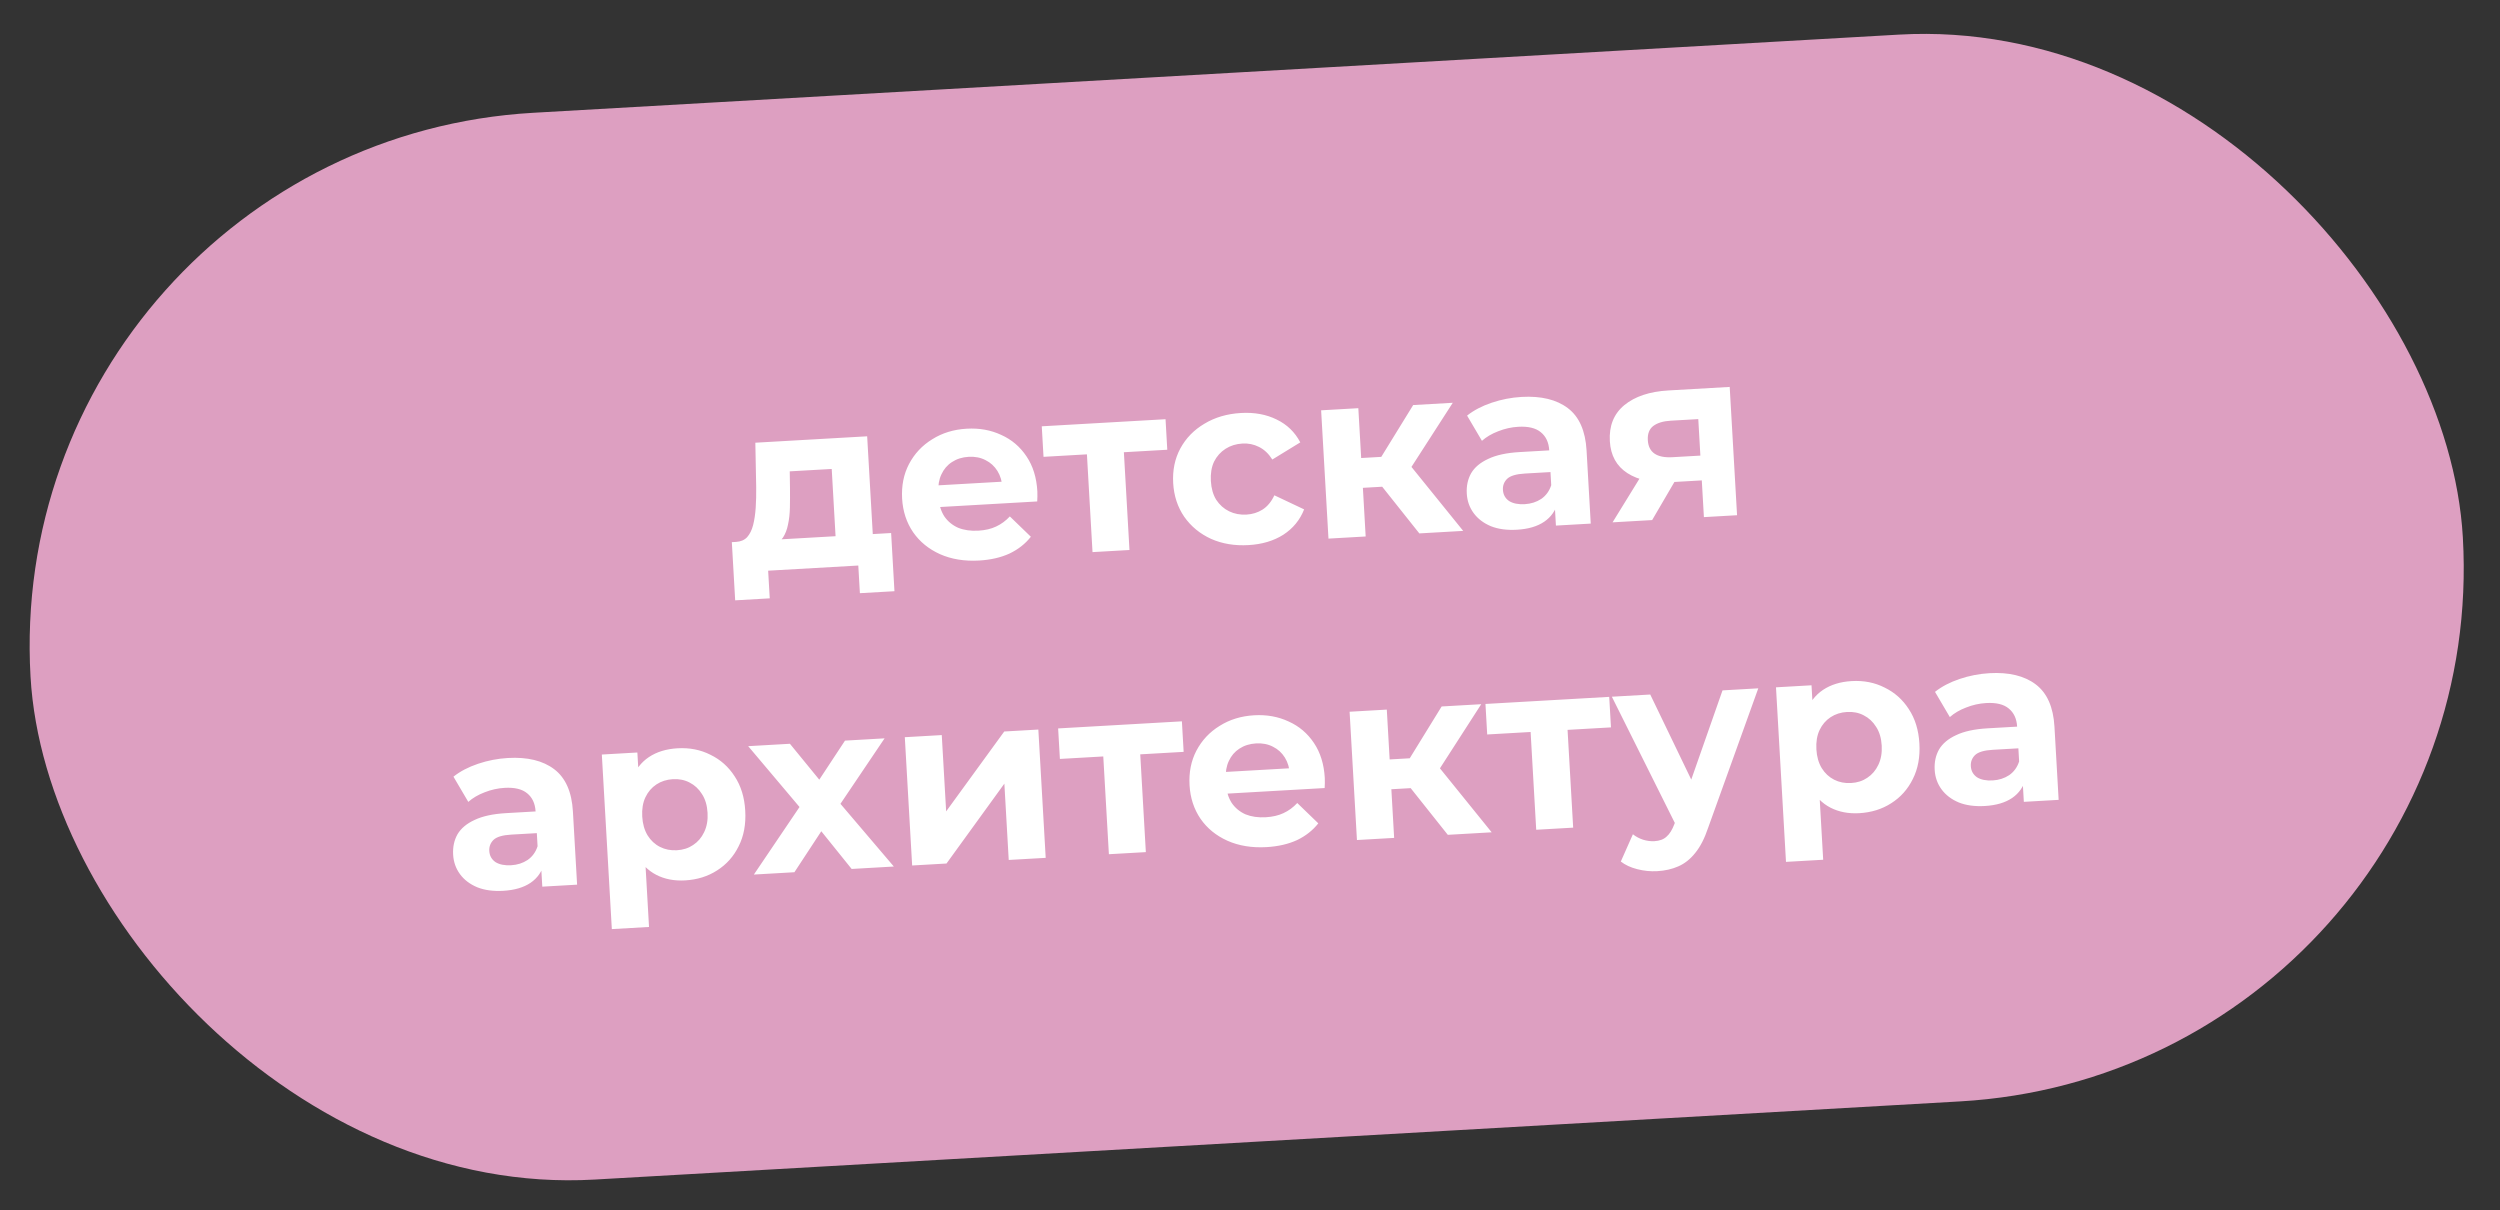 <?xml version="1.0" encoding="UTF-8"?> <svg xmlns="http://www.w3.org/2000/svg" width="157" height="76" viewBox="0 0 157 76" fill="none"><rect x="0" y="0" width="157" height="76" fill="#333333" stroke="none"/><rect y="9" width="153" height="67.104" rx="33.552" transform="rotate(-3.276 0 9)" fill="#DD9FC1"></rect><path d="M52.523 34.542L52.232 29.451L49.596 29.601L49.611 30.637C49.615 31.068 49.614 31.479 49.606 31.87C49.598 32.261 49.559 32.618 49.487 32.943C49.425 33.257 49.32 33.529 49.173 33.757C49.025 33.976 48.819 34.133 48.554 34.229L46.229 34.031C46.518 34.014 46.748 33.916 46.918 33.736C47.088 33.546 47.213 33.294 47.295 32.978C47.377 32.653 47.431 32.289 47.458 31.887C47.485 31.475 47.495 31.044 47.489 30.593L47.435 27.802L54.458 27.4L54.86 34.408L52.523 34.542ZM46.169 37.701L45.959 34.047L55.963 33.474L56.172 37.128L54.001 37.252L53.901 35.515L48.24 35.839L48.34 37.576L46.169 37.701ZM61.488 35.201C60.57 35.254 59.751 35.12 59.031 34.801C58.322 34.481 57.76 34.022 57.345 33.425C56.93 32.818 56.699 32.115 56.653 31.316C56.607 30.507 56.751 29.783 57.085 29.143C57.428 28.492 57.914 27.973 58.543 27.587C59.172 27.19 59.895 26.968 60.714 26.922C61.503 26.877 62.221 27.006 62.87 27.309C63.527 27.602 64.059 28.052 64.464 28.66C64.869 29.258 65.097 29.991 65.146 30.86C65.151 30.95 65.152 31.055 65.149 31.175C65.145 31.285 65.141 31.391 65.137 31.491L58.593 31.866L58.515 30.503L63.831 30.199L62.956 30.655C62.932 30.235 62.826 29.876 62.639 29.576C62.451 29.276 62.203 29.05 61.894 28.898C61.584 28.735 61.229 28.665 60.83 28.688C60.431 28.711 60.081 28.821 59.782 29.018C59.492 29.205 59.272 29.463 59.12 29.792C58.968 30.112 58.905 30.486 58.929 30.915L58.95 31.275C58.975 31.714 59.092 32.098 59.301 32.426C59.52 32.744 59.809 32.983 60.169 33.143C60.538 33.292 60.962 33.353 61.441 33.326C61.87 33.301 62.241 33.215 62.553 33.067C62.875 32.918 63.163 32.706 63.418 32.431L64.738 33.708C64.393 34.148 63.947 34.499 63.401 34.761C62.855 35.013 62.217 35.159 61.488 35.201ZM68.61 34.673L68.228 27.994L68.783 28.503L65.533 28.689L65.423 26.772L73.196 26.327L73.305 28.244L70.056 28.43L70.549 27.861L70.931 34.54L68.61 34.673ZM78.406 34.232C77.538 34.282 76.754 34.152 76.055 33.841C75.356 33.521 74.793 33.057 74.368 32.45C73.953 31.843 73.722 31.14 73.676 30.341C73.63 29.533 73.779 28.808 74.123 28.167C74.476 27.516 74.982 26.996 75.641 26.608C76.299 26.21 77.063 25.986 77.931 25.936C78.78 25.887 79.529 26.025 80.179 26.348C80.828 26.662 81.321 27.139 81.658 27.781L79.902 28.858C79.67 28.491 79.39 28.226 79.06 28.065C78.74 27.903 78.396 27.833 78.026 27.854C77.627 27.877 77.273 27.987 76.963 28.185C76.654 28.383 76.414 28.652 76.243 28.992C76.082 29.332 76.016 29.737 76.042 30.206C76.069 30.675 76.182 31.069 76.38 31.389C76.589 31.707 76.858 31.947 77.188 32.109C77.518 32.27 77.882 32.339 78.282 32.316C78.651 32.295 78.986 32.191 79.285 32.004C79.595 31.806 79.843 31.506 80.03 31.105L81.899 31.989C81.636 32.655 81.201 33.186 80.593 33.581C79.984 33.967 79.255 34.184 78.406 34.232ZM89.134 33.498L86.22 29.834L88.057 28.602L91.889 33.34L89.134 33.498ZM83.428 33.825L82.967 25.768L85.303 25.634L85.764 33.691L83.428 33.825ZM84.901 30.675L84.793 28.803L87.609 28.642L87.716 30.514L84.901 30.675ZM88.35 29.772L86.15 29.657L88.748 25.437L91.234 25.295L88.35 29.772ZM97.712 33.007L97.622 31.435L97.453 31.099L97.292 28.283C97.263 27.784 97.086 27.404 96.761 27.142C96.445 26.88 95.973 26.766 95.344 26.802C94.915 26.827 94.494 26.921 94.083 27.085C93.681 27.238 93.342 27.438 93.066 27.684L92.133 26.1C92.555 25.765 93.07 25.495 93.68 25.29C94.289 25.085 94.913 24.964 95.552 24.927C96.78 24.857 97.75 25.092 98.462 25.632C99.174 26.172 99.565 27.056 99.636 28.284L99.899 32.882L97.712 33.007ZM95.263 33.267C94.634 33.303 94.089 33.23 93.628 33.046C93.166 32.852 92.805 32.577 92.544 32.221C92.283 31.866 92.14 31.458 92.114 30.999C92.086 30.52 92.177 30.094 92.386 29.721C92.605 29.348 92.963 29.047 93.461 28.818C93.958 28.579 94.616 28.437 95.435 28.39L97.576 28.267L97.654 29.63L95.767 29.738C95.218 29.769 94.844 29.881 94.645 30.073C94.455 30.264 94.368 30.494 94.384 30.764C94.401 31.063 94.529 31.296 94.769 31.463C95.019 31.619 95.348 31.685 95.757 31.662C96.147 31.639 96.491 31.529 96.79 31.332C97.089 31.125 97.298 30.837 97.417 30.47L97.838 31.527C97.698 32.056 97.411 32.468 96.977 32.764C96.543 33.059 95.972 33.227 95.263 33.267ZM107.005 32.475L106.851 29.794L107.202 30.15L104.971 30.278C103.813 30.344 102.891 30.157 102.204 29.715C101.518 29.273 101.149 28.604 101.098 27.705C101.043 26.747 101.345 25.993 102.005 25.444C102.675 24.895 103.599 24.587 104.777 24.52L108.625 24.299L109.087 32.356L107.005 32.475ZM101.269 32.803L103.235 29.611L105.616 29.475L103.755 32.661L101.269 32.803ZM106.81 29.076L106.618 25.721L106.982 26.301L104.93 26.419C104.451 26.446 104.082 26.558 103.823 26.753C103.573 26.947 103.46 27.244 103.483 27.643C103.527 28.412 104.043 28.768 105.032 28.712L107.113 28.593L106.81 29.076ZM34.056 55.682L33.966 54.11L33.796 53.774L33.635 50.959C33.606 50.459 33.429 50.079 33.104 49.817C32.788 49.555 32.316 49.441 31.687 49.477C31.258 49.502 30.837 49.596 30.426 49.76C30.024 49.913 29.685 50.113 29.409 50.359L28.477 48.775C28.898 48.44 29.414 48.17 30.023 47.965C30.632 47.76 31.256 47.639 31.895 47.602C33.123 47.532 34.093 47.767 34.805 48.307C35.517 48.847 35.909 49.732 35.979 50.96L36.242 55.557L34.056 55.682ZM31.607 55.943C30.977 55.979 30.432 55.905 29.971 55.721C29.509 55.527 29.148 55.252 28.887 54.896C28.627 54.541 28.483 54.133 28.457 53.674C28.429 53.195 28.52 52.769 28.729 52.396C28.948 52.023 29.306 51.722 29.804 51.493C30.302 51.255 30.959 51.112 31.778 51.065L33.919 50.942L33.998 52.305L32.111 52.413C31.561 52.444 31.187 52.556 30.988 52.748C30.799 52.939 30.712 53.169 30.727 53.439C30.744 53.738 30.873 53.971 31.113 54.138C31.362 54.294 31.691 54.36 32.1 54.337C32.49 54.315 32.834 54.205 33.133 54.007C33.432 53.8 33.641 53.512 33.76 53.145L34.181 54.203C34.041 54.731 33.754 55.144 33.321 55.439C32.887 55.734 32.315 55.902 31.607 55.943ZM43.026 55.289C42.347 55.328 41.744 55.212 41.218 54.942C40.691 54.671 40.266 54.24 39.942 53.648C39.627 53.044 39.442 52.274 39.389 51.335C39.334 50.387 39.425 49.6 39.659 48.976C39.894 48.352 40.257 47.875 40.749 47.546C41.241 47.218 41.842 47.033 42.551 46.992C43.309 46.949 43.998 47.085 44.617 47.4C45.246 47.705 45.752 48.156 46.137 48.755C46.532 49.354 46.754 50.072 46.801 50.911C46.85 51.76 46.712 52.504 46.388 53.143C46.074 53.782 45.623 54.289 45.033 54.663C44.453 55.037 43.784 55.245 43.026 55.289ZM38.423 58.347L37.795 47.385L40.027 47.257L40.121 48.904L40.213 51.303L40.499 53.676L40.759 58.213L38.423 58.347ZM42.511 53.395C42.901 53.373 43.24 53.263 43.529 53.066C43.829 52.869 44.059 52.6 44.219 52.261C44.39 51.91 44.462 51.506 44.435 51.046C44.408 50.577 44.291 50.183 44.082 49.865C43.884 49.545 43.624 49.305 43.305 49.143C42.995 48.98 42.645 48.91 42.256 48.932C41.867 48.955 41.522 49.065 41.223 49.262C40.924 49.459 40.694 49.728 40.533 50.068C40.372 50.408 40.305 50.812 40.332 51.281C40.358 51.741 40.471 52.135 40.67 52.464C40.869 52.783 41.128 53.024 41.448 53.186C41.768 53.348 42.122 53.417 42.511 53.395ZM47.343 54.922L50.681 49.983L50.71 51.273L46.986 46.859L49.607 46.709L51.966 49.594L50.979 49.68L53.066 46.511L55.552 46.368L52.339 51.135L52.267 49.877L56.133 54.418L53.483 54.57L51.008 51.496L51.989 51.576L49.889 54.776L47.343 54.922ZM57.283 54.353L56.822 46.296L59.143 46.163L59.418 50.955L63.067 45.938L65.208 45.816L65.67 53.873L63.348 54.005L63.074 49.213L59.44 54.229L57.283 54.353ZM69.638 53.645L69.255 46.966L69.81 47.475L66.561 47.661L66.451 45.745L74.223 45.3L74.333 47.217L71.083 47.403L71.576 46.833L71.959 53.513L69.638 53.645ZM79.539 53.199C78.62 53.251 77.801 53.118 77.082 52.798C76.372 52.478 75.81 52.02 75.395 51.423C74.98 50.815 74.749 50.112 74.704 49.314C74.657 48.505 74.801 47.781 75.135 47.141C75.478 46.49 75.965 45.971 76.594 45.585C77.222 45.188 77.945 44.966 78.764 44.919C79.553 44.874 80.271 45.004 80.92 45.307C81.578 45.6 82.109 46.05 82.515 46.658C82.919 47.256 83.147 47.989 83.197 48.858C83.202 48.947 83.203 49.053 83.2 49.173C83.196 49.283 83.192 49.389 83.188 49.489L76.643 49.864L76.565 48.501L81.882 48.197L81.006 48.652C80.982 48.233 80.876 47.874 80.689 47.574C80.502 47.274 80.253 47.048 79.944 46.895C79.634 46.733 79.28 46.663 78.88 46.686C78.481 46.709 78.132 46.819 77.832 47.016C77.543 47.203 77.322 47.461 77.171 47.79C77.019 48.109 76.955 48.484 76.98 48.913L77 49.272C77.025 49.712 77.142 50.096 77.351 50.424C77.57 50.742 77.859 50.981 78.219 51.141C78.588 51.29 79.012 51.351 79.491 51.323C79.921 51.299 80.291 51.212 80.603 51.064C80.925 50.916 81.214 50.704 81.468 50.429L82.789 51.706C82.443 52.146 81.998 52.497 81.452 52.759C80.905 53.01 80.267 53.157 79.539 53.199ZM90.922 52.427L88.008 48.763L89.845 47.53L93.677 52.269L90.922 52.427ZM85.216 52.754L84.755 44.697L87.091 44.563L87.552 52.62L85.216 52.754ZM86.689 49.604L86.581 47.732L89.397 47.571L89.504 49.443L86.689 49.604ZM90.138 48.701L87.937 48.586L90.535 44.366L93.021 44.224L90.138 48.701ZM96.474 52.109L96.091 45.43L96.646 45.939L93.396 46.125L93.287 44.208L101.059 43.763L101.169 45.68L97.919 45.866L98.412 45.297L98.795 51.976L96.474 52.109ZM104.076 54.709C103.656 54.733 103.238 54.692 102.822 54.585C102.405 54.479 102.06 54.318 101.787 54.104L102.546 52.392C102.735 52.542 102.947 52.655 103.181 52.732C103.426 52.808 103.663 52.839 103.893 52.826C104.222 52.807 104.477 52.713 104.658 52.542C104.849 52.381 105.014 52.116 105.153 51.748L105.516 50.735L105.681 50.47L108.174 43.356L110.42 43.227L107.27 51.987C107.048 52.651 106.778 53.177 106.459 53.566C106.151 53.954 105.796 54.235 105.396 54.408C105.005 54.581 104.565 54.681 104.076 54.709ZM105.298 51.919L101.225 43.754L103.636 43.616L106.807 50.195L105.298 51.919ZM116.762 51.068C116.083 51.107 115.481 50.991 114.954 50.721C114.428 50.45 114.003 50.019 113.678 49.426C113.363 48.823 113.179 48.053 113.125 47.114C113.071 46.166 113.161 45.379 113.396 44.755C113.631 44.13 113.994 43.654 114.486 43.325C114.978 42.997 115.578 42.812 116.287 42.772C117.046 42.728 117.735 42.864 118.354 43.179C118.982 43.484 119.489 43.935 119.874 44.534C120.269 45.133 120.49 45.851 120.538 46.69C120.587 47.538 120.449 48.283 120.125 48.922C119.811 49.561 119.359 50.068 118.77 50.442C118.19 50.816 117.521 51.024 116.762 51.068ZM112.16 54.126L111.532 43.164L113.763 43.036L113.858 44.683L113.95 47.082L114.236 49.455L114.496 53.992L112.16 54.126ZM116.248 49.174C116.638 49.152 116.977 49.042 117.266 48.845C117.565 48.648 117.795 48.379 117.956 48.04C118.126 47.689 118.198 47.285 118.172 46.825C118.145 46.356 118.028 45.962 117.819 45.644C117.62 45.324 117.361 45.084 117.041 44.922C116.732 44.759 116.382 44.689 115.993 44.712C115.603 44.734 115.259 44.844 114.96 45.041C114.661 45.239 114.431 45.507 114.27 45.847C114.109 46.187 114.042 46.591 114.069 47.06C114.095 47.52 114.208 47.914 114.407 48.243C114.606 48.562 114.865 48.803 115.184 48.965C115.504 49.127 115.859 49.196 116.248 49.174ZM127.097 50.356L127.007 48.784L126.837 48.448L126.676 45.632C126.647 45.133 126.47 44.753 126.145 44.491C125.829 44.228 125.357 44.115 124.728 44.151C124.299 44.176 123.879 44.27 123.467 44.434C123.065 44.587 122.726 44.787 122.45 45.033L121.518 43.449C121.939 43.114 122.455 42.844 123.064 42.639C123.673 42.434 124.297 42.313 124.936 42.276C126.164 42.206 127.134 42.441 127.846 42.981C128.558 43.521 128.95 44.406 129.02 45.633L129.283 50.231L127.097 50.356ZM124.648 50.617C124.019 50.653 123.473 50.578 123.012 50.395C122.55 50.201 122.189 49.926 121.928 49.57C121.668 49.215 121.524 48.807 121.498 48.348C121.47 47.869 121.561 47.443 121.77 47.07C121.989 46.697 122.348 46.396 122.845 46.167C123.342 45.928 124 45.786 124.819 45.739L126.961 45.616L127.039 46.979L125.152 47.087C124.603 47.118 124.228 47.23 124.029 47.422C123.84 47.613 123.753 47.843 123.768 48.113C123.785 48.412 123.914 48.645 124.154 48.812C124.403 48.968 124.732 49.034 125.142 49.011C125.531 48.988 125.875 48.879 126.174 48.681C126.473 48.474 126.682 48.186 126.801 47.819L127.222 48.877C127.082 49.405 126.795 49.817 126.362 50.113C125.928 50.408 125.356 50.576 124.648 50.617Z" fill="white"></path></svg> 